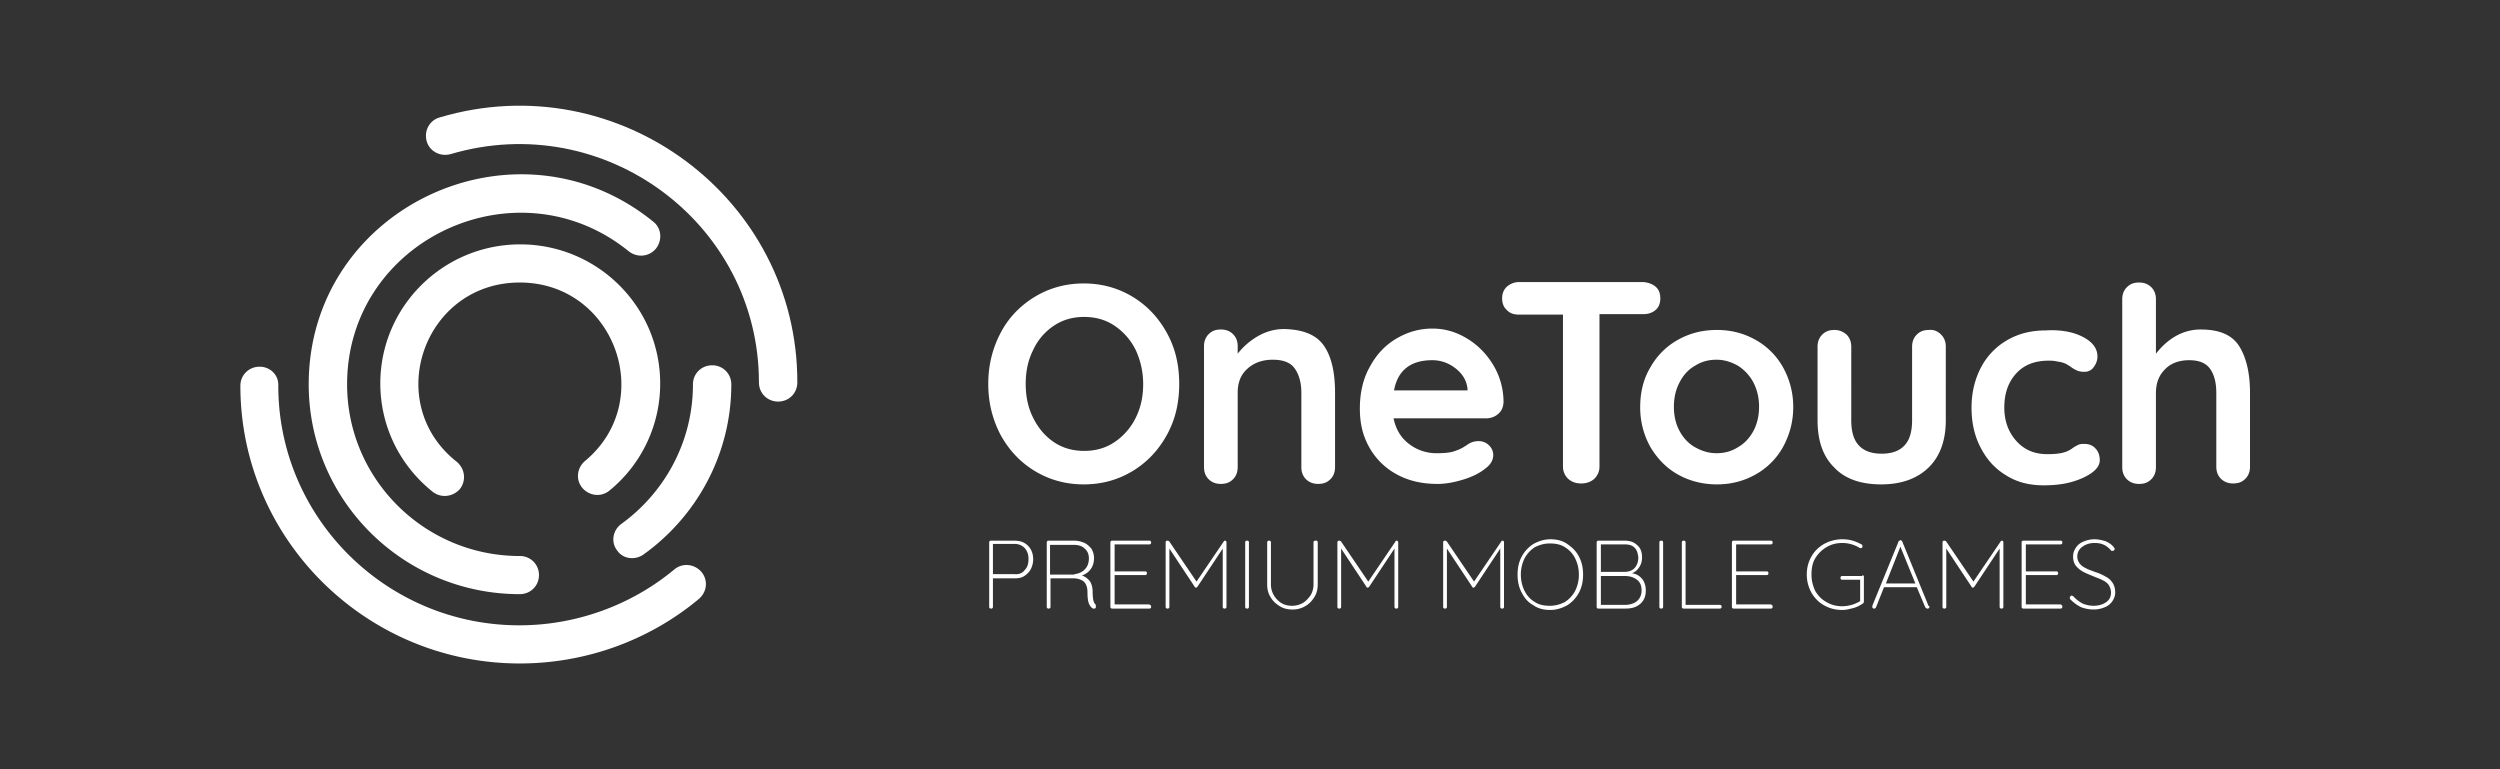 <svg width="260" height="80" fill="none" xmlns="http://www.w3.org/2000/svg"><rect width="100%" height="100%" fill="#333333" stroke="none"/><g clip-path="url(#a)" fill="#fff"><path d="M121.372 45.2c-.876 1.596-2.044 2.854-3.553 3.773-1.509.92-3.212 1.403-5.111 1.403-1.898 0-3.601-.484-5.11-1.403-1.509-.919-2.677-2.177-3.553-3.773-.828-1.596-1.266-3.338-1.266-5.273 0-1.935.438-3.676 1.266-5.273.827-1.596 2.044-2.854 3.553-3.773s3.212-1.402 5.11-1.402c1.899 0 3.602.483 5.111 1.402 1.509.92 2.677 2.177 3.553 3.773.876 1.597 1.266 3.338 1.266 5.273 0 1.935-.39 3.677-1.266 5.273Zm-3.261-8.804a6.5 6.5 0 0 0-2.19-2.516c-.925-.628-1.996-.919-3.164-.919-1.168 0-2.239.29-3.164.92a6.03 6.03 0 0 0-2.141 2.515c-.536 1.064-.779 2.225-.779 3.531s.243 2.467.779 3.532c.535 1.064 1.217 1.886 2.141 2.515.925.629 1.996.919 3.164.919 1.168 0 2.239-.29 3.164-.92a6.5 6.5 0 0 0 2.19-2.514c.536-1.065.779-2.226.779-3.532a8.354 8.354 0 0 0-.779-3.531ZM137.726 36.009c.778 1.16 1.119 2.805 1.119 4.837v7.74c0 .483-.146.919-.487 1.257-.34.34-.73.484-1.265.484-.487 0-.925-.145-1.266-.484-.34-.338-.486-.774-.486-1.257v-7.74c0-1.064-.244-1.887-.682-2.515-.438-.63-1.217-.92-2.287-.92-1.12 0-1.996.339-2.677.968-.682.629-.974 1.451-.974 2.467v7.74c0 .483-.146.919-.486 1.257-.341.34-.731.484-1.266.484-.487 0-.925-.145-1.265-.484-.341-.338-.487-.774-.487-1.257V36.009c0-.484.146-.92.487-1.258.34-.339.73-.484 1.265-.484.487 0 .925.145 1.266.484.34.339.486.774.486 1.258v.774a7.354 7.354 0 0 1 2.044-1.79c.828-.484 1.753-.774 2.775-.774 2.044.048 3.407.629 4.186 1.79ZM155.783 43.072c-.34.29-.779.435-1.217.435h-9.637c.244 1.161.779 2.032 1.606 2.66a4.636 4.636 0 0 0 2.823.968c.779 0 1.412-.048 1.85-.194.438-.145.779-.29 1.071-.483.243-.145.438-.29.535-.339.341-.193.682-.242.974-.242.389 0 .778.145 1.07.436.292.29.439.628.439 1.015 0 .533-.293 1.016-.828 1.403-.535.436-1.265.823-2.19 1.113-.925.29-1.85.484-2.775.484-1.654 0-3.066-.339-4.283-1.016a7.14 7.14 0 0 1-2.823-2.806c-.681-1.21-.973-2.515-.973-4.015 0-1.645.341-3.144 1.071-4.402.681-1.258 1.606-2.225 2.774-2.902s2.385-1.016 3.699-1.016c1.266 0 2.482.339 3.651 1.064 1.119.677 2.044 1.645 2.725 2.806a7.492 7.492 0 0 1 1.022 3.821c-.048.58-.243.92-.584 1.21Zm-10.805-2.467h7.642v-.194c-.098-.822-.487-1.5-1.217-2.08-.73-.58-1.558-.87-2.434-.87-2.288 0-3.602 1.064-3.991 3.144ZM172.186 29.817c.341.29.487.725.487 1.21 0 .483-.146.918-.487 1.208-.34.29-.778.436-1.265.436h-4.575v15.866c0 .484-.195.92-.536 1.258-.389.339-.827.484-1.363.484-.535 0-.973-.145-1.362-.484a1.75 1.75 0 0 1-.536-1.258V32.72h-4.575c-.536 0-.974-.145-1.266-.484-.34-.29-.486-.725-.486-1.209 0-.484.146-.87.486-1.21.341-.29.779-.483 1.266-.483h12.947c.487.048.925.194 1.265.484ZM185.425 46.506a7.381 7.381 0 0 1-2.871 2.854c-1.217.677-2.531 1.016-3.992 1.016-1.46 0-2.823-.34-4.039-1.016-1.217-.678-2.142-1.645-2.872-2.854a8.392 8.392 0 0 1-1.071-4.16c0-1.548.341-2.951 1.071-4.16a7.377 7.377 0 0 1 2.872-2.855c1.216-.677 2.531-1.016 4.039-1.016 1.461 0 2.775.339 3.992 1.016a7.381 7.381 0 0 1 2.871 2.854 8.392 8.392 0 0 1 1.071 4.16c0 1.548-.389 2.903-1.071 4.16Zm-3.066-6.724a4.631 4.631 0 0 0-1.606-1.742c-.682-.387-1.412-.629-2.239-.629-.828 0-1.558.194-2.239.63-.682.386-1.217.967-1.606 1.74-.39.726-.585 1.597-.585 2.516 0 .968.195 1.79.585 2.516.389.725.924 1.306 1.606 1.693.681.387 1.411.628 2.239.628.827 0 1.557-.193 2.239-.628.681-.387 1.216-.968 1.606-1.694.389-.725.584-1.596.584-2.515s-.195-1.741-.584-2.515ZM201.876 34.8c.341.338.487.774.487 1.257V43.7c0 2.08-.584 3.725-1.753 4.886-1.168 1.161-2.823 1.79-4.964 1.79-2.142 0-3.797-.58-4.916-1.79-1.168-1.16-1.704-2.805-1.704-4.886v-7.643c0-.483.146-.919.487-1.257.341-.339.73-.484 1.266-.484.535 0 .924.193 1.265.484.341.338.487.774.487 1.257V43.7c0 1.161.243 2.032.779 2.613.535.58 1.314.87 2.385.87 1.07 0 1.849-.29 2.384-.87.536-.58.779-1.452.779-2.613v-7.643c0-.483.146-.919.487-1.257.341-.339.73-.484 1.265-.484.536-.048.925.145 1.266.484ZM216.624 35.042c1.022.532 1.509 1.21 1.509 2.032 0 .435-.146.773-.389 1.112-.244.339-.584.484-.974.484-.292 0-.584-.049-.779-.145-.194-.097-.389-.194-.584-.339-.194-.145-.389-.242-.535-.339a2.763 2.763 0 0 0-.876-.241c-.39-.097-.682-.097-.925-.097-1.46 0-2.58.435-3.407 1.354-.827.92-1.217 2.08-1.217 3.532 0 1.402.438 2.563 1.266 3.483.827.919 1.898 1.354 3.212 1.354.973 0 1.655-.097 2.142-.339.097-.048.292-.145.486-.29.195-.145.39-.242.584-.339.195-.096.39-.096.633-.096.487 0 .876.145 1.168.483.292.29.438.726.438 1.21s-.292.919-.827 1.306c-.535.387-1.266.726-2.142.967-.876.242-1.849.339-2.871.339-1.509 0-2.823-.339-3.943-1.064-1.119-.677-1.995-1.645-2.628-2.903-.633-1.209-.925-2.612-.925-4.111 0-1.548.341-2.951.973-4.16a7.024 7.024 0 0 1 2.726-2.855c1.168-.677 2.482-1.015 3.991-1.015 1.558-.097 2.872.145 3.894.677ZM232.881 36.009c.73 1.161 1.12 2.806 1.12 4.837v7.692c0 .484-.147.919-.487 1.258-.341.338-.73.483-1.266.483-.486 0-.924-.145-1.265-.484-.341-.338-.487-.773-.487-1.257v-7.643c0-1.065-.195-1.887-.633-2.516-.438-.628-1.168-.919-2.19-.919-1.071 0-1.947.339-2.531.968-.633.629-.925 1.45-.925 2.467v7.691c0 .484-.146.92-.486 1.258-.341.338-.73.484-1.266.484-.487 0-.925-.146-1.265-.484-.341-.339-.487-.774-.487-1.258V31.123c0-.483.146-.919.487-1.257.34-.339.73-.484 1.265-.484.487 0 .925.145 1.266.484.34.338.486.774.486 1.257v5.66c.536-.677 1.168-1.306 1.996-1.79a5.168 5.168 0 0 1 2.677-.725c1.947 0 3.261.58 3.991 1.741ZM60.823 47.957c-.828.726-.974 1.935-.244 2.806.73.822 1.947.967 2.823.242a14.343 14.343 0 0 0 5.257-11.126c0-7.982-6.522-14.464-14.553-14.464s-14.553 6.482-14.553 14.464c0 4.402 1.995 8.514 5.451 11.27.876.678 2.093.533 2.823-.29.681-.87.535-2.08-.292-2.805-7.836-6.144-3.456-18.672 6.522-18.672 9.88 0 14.31 12.335 6.766 18.575ZM66.907 57.68c5.549-3.966 9.15-10.448 9.15-17.705a1.968 1.968 0 0 0-1.995-1.983c-1.12 0-1.995.87-1.995 1.983 0 5.999-2.97 11.272-7.447 14.513-.876.629-1.12 1.886-.438 2.757.584.87 1.8 1.064 2.725.435Z"/><path d="M45.735 12.21c-1.071.29-1.655 1.402-1.363 2.466.292 1.064 1.411 1.645 2.482 1.355C62.867 11.29 78.93 23.238 78.93 39.782c0 1.113.876 1.983 1.996 1.983s1.996-.87 1.996-1.983c.048-19.156-18.594-33.087-37.186-27.573Z"/><path d="M67.93 23.045c-14.262-11.561-35.824-1.451-35.824 16.93 0 12.046 9.832 21.817 21.952 21.817 1.12 0 1.995-.87 1.995-1.983a1.968 1.968 0 0 0-1.995-1.983c-9.93 0-17.96-8.03-17.96-17.85 0-15.044 17.668-23.268 29.3-13.835.877.677 2.093.58 2.824-.29.68-.871.584-2.129-.292-2.806Z"/><path d="M26.996 38.138c-1.12 0-1.996.87-1.996 1.983 0 15.915 13.044 28.88 29.057 28.88 6.815 0 13.434-2.371 18.642-6.725.828-.726.974-1.935.243-2.806-.73-.822-1.946-.967-2.822-.241-4.478 3.724-10.222 5.804-16.111 5.804-13.823 0-25.067-11.174-25.067-24.912.05-1.113-.827-1.983-1.946-1.983ZM106.916 56.762c.341.338.535.822.535 1.402 0 .387-.097.726-.243 1.016-.146.29-.39.532-.682.726-.292.193-.632.242-1.022.242h-2.239v2.95c0 .049 0 .097-.048.146-.049.048-.098.048-.146.048-.049 0-.098 0-.146-.048-.049-.049-.049-.097-.049-.145v-6.676c0-.048 0-.097.049-.145.048-.048.097-.048.146-.048h2.433c.584 0 1.022.145 1.412.532Zm-.341 2.515c.292-.29.389-.677.389-1.16 0-.485-.146-.823-.389-1.113a1.436 1.436 0 0 0-1.071-.436h-2.239v3.144h2.239c.438.049.828-.096 1.071-.435ZM113.974 63.099c0 .048 0 .096-.049.145-.048.048-.097.048-.146.048h-.097c-.195-.097-.341-.29-.438-.532-.098-.242-.146-.629-.146-1.161s-.146-.92-.438-1.161a1.808 1.808 0 0 0-1.022-.29h-2.385v2.95c0 .049 0 .097-.049.146-.049.048-.097.048-.146.048-.049 0-.097 0-.146-.048-.049-.049-.049-.097-.049-.145v-6.676c0-.048 0-.097.049-.145.049-.048.097-.048.146-.048h2.677c.389 0 .73.096 1.071.241.292.146.535.387.73.63.146.29.243.58.243.918 0 .436-.097.823-.341 1.161-.243.339-.535.532-.924.678.34.096.584.29.827.58.195.29.292.677.292 1.113 0 .435.049.774.098.967.048.194.146.29.243.387-.049.048 0 .097 0 .194Zm-2.239-3.387c.438-.048.779-.193 1.071-.483.292-.29.438-.678.438-1.161 0-.436-.146-.774-.438-1.016-.292-.29-.682-.387-1.168-.387h-2.434v3.096h2.531v-.049ZM119.668 62.953c.049.049.049.097.049.145 0 .049 0 .097-.049.146-.048.048-.097.048-.146.048h-3.845c-.049 0-.097 0-.146-.048-.049-.049-.049-.097-.049-.145v-6.676c0-.048 0-.097.049-.145.049-.048.097-.048.146-.048h3.845c.049 0 .098 0 .146.048.049.048.049.097.049.145 0 .048 0 .097-.049.145-.048.049-.097.049-.146.049h-3.602v2.805h3.164c.049 0 .098 0 .146.049.049.048.049.096.049.145 0 .048 0 .096-.049.145-.048.048-.097.048-.146.048h-3.164v3.048h3.602c.049.048.098.048.146.096ZM127.504 56.278c.049.048.049.097.049.145v6.675c0 .049 0 .097-.049.146-.048.048-.097.048-.146.048-.048 0-.097 0-.146-.048-.048-.049-.048-.097-.048-.145v-6.047l-2.629 3.967c-.048.048-.097.096-.146.096-.097 0-.146-.048-.146-.096l-2.628-3.967v6.047c0 .048 0 .096-.049.145-.048.048-.097.048-.146.048-.048 0-.097 0-.146-.048-.048-.049-.048-.097-.048-.145v-6.676c0-.048 0-.097.048-.145.049-.048.098-.048.146-.048.098 0 .146.048.195.096l2.823 4.16 2.823-4.16c.049-.096.097-.096.195-.096-.049 0 0 0 .048.048ZM129.841 63.244c-.049.048-.098.048-.146.048-.049 0-.098 0-.146-.048-.049-.049-.049-.097-.049-.145v-6.676c0-.048 0-.097.049-.145.048-.048.097-.048.146-.048.048 0 .097 0 .146.048.048.048.048.097.048.145v6.675c0 .049 0 .097-.048.146ZM136.995 56.278c.049.048.049.097.049.145v4.354c0 .483-.098.919-.341 1.306-.243.387-.535.725-.973.967a2.54 2.54 0 0 1-1.315.339c-.486 0-.924-.097-1.314-.339-.389-.242-.73-.532-.973-.967-.244-.387-.341-.823-.341-1.306v-4.354c0-.048 0-.097.049-.145.048-.048.097-.048.146-.048.048 0 .097 0 .146.048.048.048.048.097.048.145v4.354c0 .387.098.774.293 1.112.194.339.486.63.778.823.341.193.682.29 1.12.29a2.27 2.27 0 0 0 1.119-.29c.341-.194.584-.484.828-.823.194-.338.292-.725.292-1.112v-4.354c0-.048 0-.097.048-.145.049-.048.098-.048.146-.048.146 0 .195 0 .195.048ZM145.367 56.278c.048.048.048.097.048.145v6.675c0 .049 0 .097-.048.146-.049.048-.098.048-.146.048-.049 0-.098 0-.146-.048-.049-.049-.049-.097-.049-.145v-6.047l-2.628 3.967c-.049.048-.098.096-.146.096-.098 0-.146-.048-.146-.096l-2.629-3.967v6.047c0 .048 0 .096-.048.145-.049.048-.098.048-.146.048-.049 0-.098 0-.146-.048-.049-.049-.049-.097-.049-.145v-6.676c0-.048 0-.097.049-.145.048-.048.097-.048.146-.048.097 0 .146.048.194.096l2.823 4.16 2.823-4.16c.049-.096.098-.096.195-.096-.049 0 0 0 .049.048ZM156.368 56.278c.048.048.048.097.048.145v6.675c0 .049 0 .097-.048.146-.049.048-.098.048-.146.048-.049 0-.098 0-.146-.048-.049-.049-.049-.097-.049-.145v-6.047l-2.628 3.967c-.049.048-.098.096-.146.096-.098 0-.146-.048-.146-.096l-2.629-3.967v6.047c0 .048 0 .096-.048.145-.049.048-.098.048-.146.048-.049 0-.098 0-.146-.048-.049-.049-.049-.097-.049-.145v-6.676c0-.048 0-.097.049-.145.048-.048.097-.048.146-.048.097 0 .146.048.194.096l2.823 4.16 2.823-4.16c.049-.096.098-.096.195-.096-.049 0 0 0 .049.048ZM164.203 61.647a3.48 3.48 0 0 1-1.217 1.306c-.535.29-1.119.484-1.752.484-.681 0-1.265-.145-1.752-.484-.535-.29-.925-.726-1.217-1.306-.292-.532-.438-1.161-.438-1.887 0-.725.146-1.354.438-1.886a3.488 3.488 0 0 1 1.217-1.306c.535-.29 1.119-.484 1.752-.484.682 0 1.266.145 1.752.484.487.338.925.725 1.217 1.306.292.532.438 1.16.438 1.886s-.146 1.355-.438 1.887Zm-.389-3.58a2.737 2.737 0 0 0-1.071-1.16c-.438-.29-.973-.388-1.557-.388-.585 0-1.071.145-1.558.387-.438.29-.779.63-1.071 1.161a3.78 3.78 0 0 0-.389 1.693c0 .63.146 1.21.389 1.694.244.483.584.87 1.071 1.16.438.29.973.387 1.558.387.584 0 1.07-.145 1.557-.387.438-.29.779-.628 1.071-1.16a3.78 3.78 0 0 0 .389-1.694 3.78 3.78 0 0 0-.389-1.693ZM170.774 60.196c.243.29.389.726.389 1.21 0 .628-.194 1.064-.584 1.402-.389.339-.876.484-1.509.484h-2.823c-.048 0-.097 0-.146-.048-.048-.049-.048-.097-.048-.145v-6.676c0-.048 0-.097.048-.145.049-.048.098-.048.146-.048h2.726c.535 0 .974.145 1.314.483.341.29.487.726.487 1.258 0 .387-.097.726-.292 1.016-.195.29-.438.532-.779.629.438.048.779.242 1.071.58Zm-.779-3.24c-.243-.243-.584-.34-1.022-.34h-2.482v2.855h2.482c.438 0 .779-.146 1.022-.387.244-.29.39-.63.39-1.113-.049-.435-.146-.774-.39-1.016Zm.244 5.562c.292-.242.486-.629.486-1.112 0-.484-.146-.871-.486-1.113-.292-.242-.731-.387-1.217-.387h-2.531v3h2.531c.486 0 .925-.146 1.217-.388ZM172.916 63.244c-.049.048-.097.048-.146.048-.049 0-.097 0-.146-.048-.049-.049-.049-.097-.049-.145v-6.676c0-.048 0-.097.049-.145.049-.048.097-.048.146-.048.049 0 .097 0 .146.048.049.048.049.097.049.145v6.675c0 .049 0 .097-.049.146ZM179 62.953c.048.049.048.097.048.145 0 .049 0 .097-.048.146-.049.048-.098.048-.146.048h-3.748c-.049 0-.098 0-.146-.048-.049-.049-.049-.097-.049-.145v-6.676c0-.048 0-.097.049-.145.048-.048.097-.048.146-.048.048 0 .097 0 .146.048.049.048.049.097.049.145v6.482h3.504c.097 0 .146 0 .195.048ZM184.305 62.953c.049.049.049.097.049.145 0 .049 0 .097-.049.146-.049.048-.097.048-.146.048h-3.845c-.049 0-.098 0-.146-.048-.049-.049-.049-.097-.049-.145v-6.676c0-.048 0-.097.049-.145.048-.048.097-.048.146-.048h3.845c.049 0 .097 0 .146.048.049.048.049.097.049.145 0 .048 0 .097-.049.145-.049.049-.097.049-.146.049h-3.602v2.805h3.164c.049 0 .097 0 .146.049.049.048.049.096.049.145 0 .048 0 .096-.049.145-.049.048-.097.048-.146.048h-3.164v3.048h3.602c.097.048.146.048.146.096ZM193.797 59.857c.048.049.048.097.048.145v2.564c0 .097-.048.145-.097.194-.292.193-.633.387-1.022.483-.39.097-.73.194-1.12.194-.681 0-1.314-.145-1.898-.484-.535-.29-.973-.726-1.314-1.306a3.877 3.877 0 0 1-.487-1.887c0-.677.146-1.306.487-1.886.292-.532.73-.968 1.314-1.306a3.94 3.94 0 0 1 1.898-.484c.39 0 .73.048 1.071.145.341.097.633.242.925.387.049.048.097.097.097.194 0 .048 0 .096-.048.145-.049.048-.098.048-.146.048-.049 0-.098 0-.146-.048a3.437 3.437 0 0 0-1.753-.484c-.632 0-1.168.145-1.655.435-.486.29-.876.678-1.168 1.161-.292.484-.389 1.065-.389 1.693 0 .63.146 1.161.389 1.694.292.483.633.87 1.168 1.16.487.29 1.023.436 1.655.436a3.664 3.664 0 0 0 1.85-.532v-2.226h-1.85c-.048 0-.097 0-.146-.048-.048-.048-.048-.097-.048-.145 0-.048 0-.097.048-.145.049-.048.098-.048.146-.048h2.045c.048-.097.097-.097.146-.049ZM200.659 63.098c0 .049 0 .097-.049.145-.049.049-.097.049-.146.049-.049 0-.097 0-.146-.049-.049 0-.049-.048-.097-.096l-.876-2.08h-3.407l-.828 2.08c-.049.096-.097.145-.195.145-.048 0-.097 0-.146-.049-.048-.048-.048-.096-.048-.145v-.097l2.725-6.675c0-.049.049-.097.098-.097.048 0 .048-.048.097-.048.097 0 .146.048.195.145L200.561 63c.098.049.098.097.098.097Zm-4.527-2.419h3.067l-1.558-3.821-1.509 3.821ZM208.301 56.278c.049.048.049.097.049.145v6.675c0 .049 0 .097-.049.146-.048.048-.097.048-.146.048-.048 0-.097 0-.146-.048-.048-.049-.048-.097-.048-.145v-6.047l-2.629 3.967c-.048.048-.097.096-.146.096-.097 0-.146-.048-.146-.096l-2.628-3.967v6.047c0 .048 0 .096-.049.145-.049.048-.097.048-.146.048-.049 0-.097 0-.146-.048-.049-.049-.049-.097-.049-.145v-6.676c0-.048 0-.097.049-.145.049-.048.097-.048.146-.048.097 0 .146.048.195.096l2.823 4.16 2.823-4.16c.049-.096.097-.096.195-.096-.049 0 0 0 .048.048ZM214.434 62.953c.049.049.049.097.049.145 0 .049 0 .097-.049.146-.049.048-.097.048-.146.048h-3.845c-.049 0-.098 0-.146-.048-.049-.049-.049-.097-.049-.145v-6.676c0-.048 0-.097.049-.145.048-.048.097-.048.146-.048h3.845c.049 0 .097 0 .146.048.049.048.049.097.049.145 0 .048 0 .097-.049.145-.049.049-.097.049-.146.049h-3.602v2.805h3.164c.048 0 .097 0 .146.049.048.048.048.096.048.145 0 .048 0 .096-.048.145-.049.048-.098.048-.146.048h-3.164v3.048h3.602c.097.048.146.048.146.096ZM216.429 63.147a4.155 4.155 0 0 1-1.12-.823c-.048-.048-.048-.097-.048-.145 0-.048 0-.097.048-.145.049-.048.098-.097.146-.097.049 0 .098.049.195.097.243.29.584.532.925.726.341.145.73.241 1.168.241.535 0 .974-.145 1.314-.387.341-.241.487-.58.487-.967 0-.339-.097-.58-.243-.822a1.583 1.583 0 0 0-.633-.484c-.244-.145-.584-.242-1.022-.435-.487-.194-.828-.34-1.071-.484a2.57 2.57 0 0 1-.682-.58c-.194-.243-.292-.581-.292-.968 0-.339.098-.629.292-.92.195-.29.439-.483.779-.628.341-.145.73-.242 1.168-.242.39 0 .779.097 1.12.194.341.145.633.338.876.628.049.097.097.145.097.194 0 .048-.048.097-.097.145-.049.048-.097.048-.146.048-.049 0-.097 0-.146-.048a2.155 2.155 0 0 0-.73-.58c-.292-.146-.633-.194-.974-.194-.535 0-.924.145-1.265.387-.341.242-.535.58-.535 1.016 0 .29.097.532.243.725.146.194.389.387.633.484.243.145.584.242.924.387.487.145.877.339 1.12.484.292.145.535.338.73.629.195.29.292.629.292 1.064 0 .29-.097.58-.292.87a1.67 1.67 0 0 1-.779.63c-.341.145-.73.241-1.168.241a3.73 3.73 0 0 1-1.314-.241Z"/></g><defs><clipPath id="a"><path fill="#fff" transform="translate(25 11)" d="M0 0h209v58H0z"/></clipPath></defs></svg>